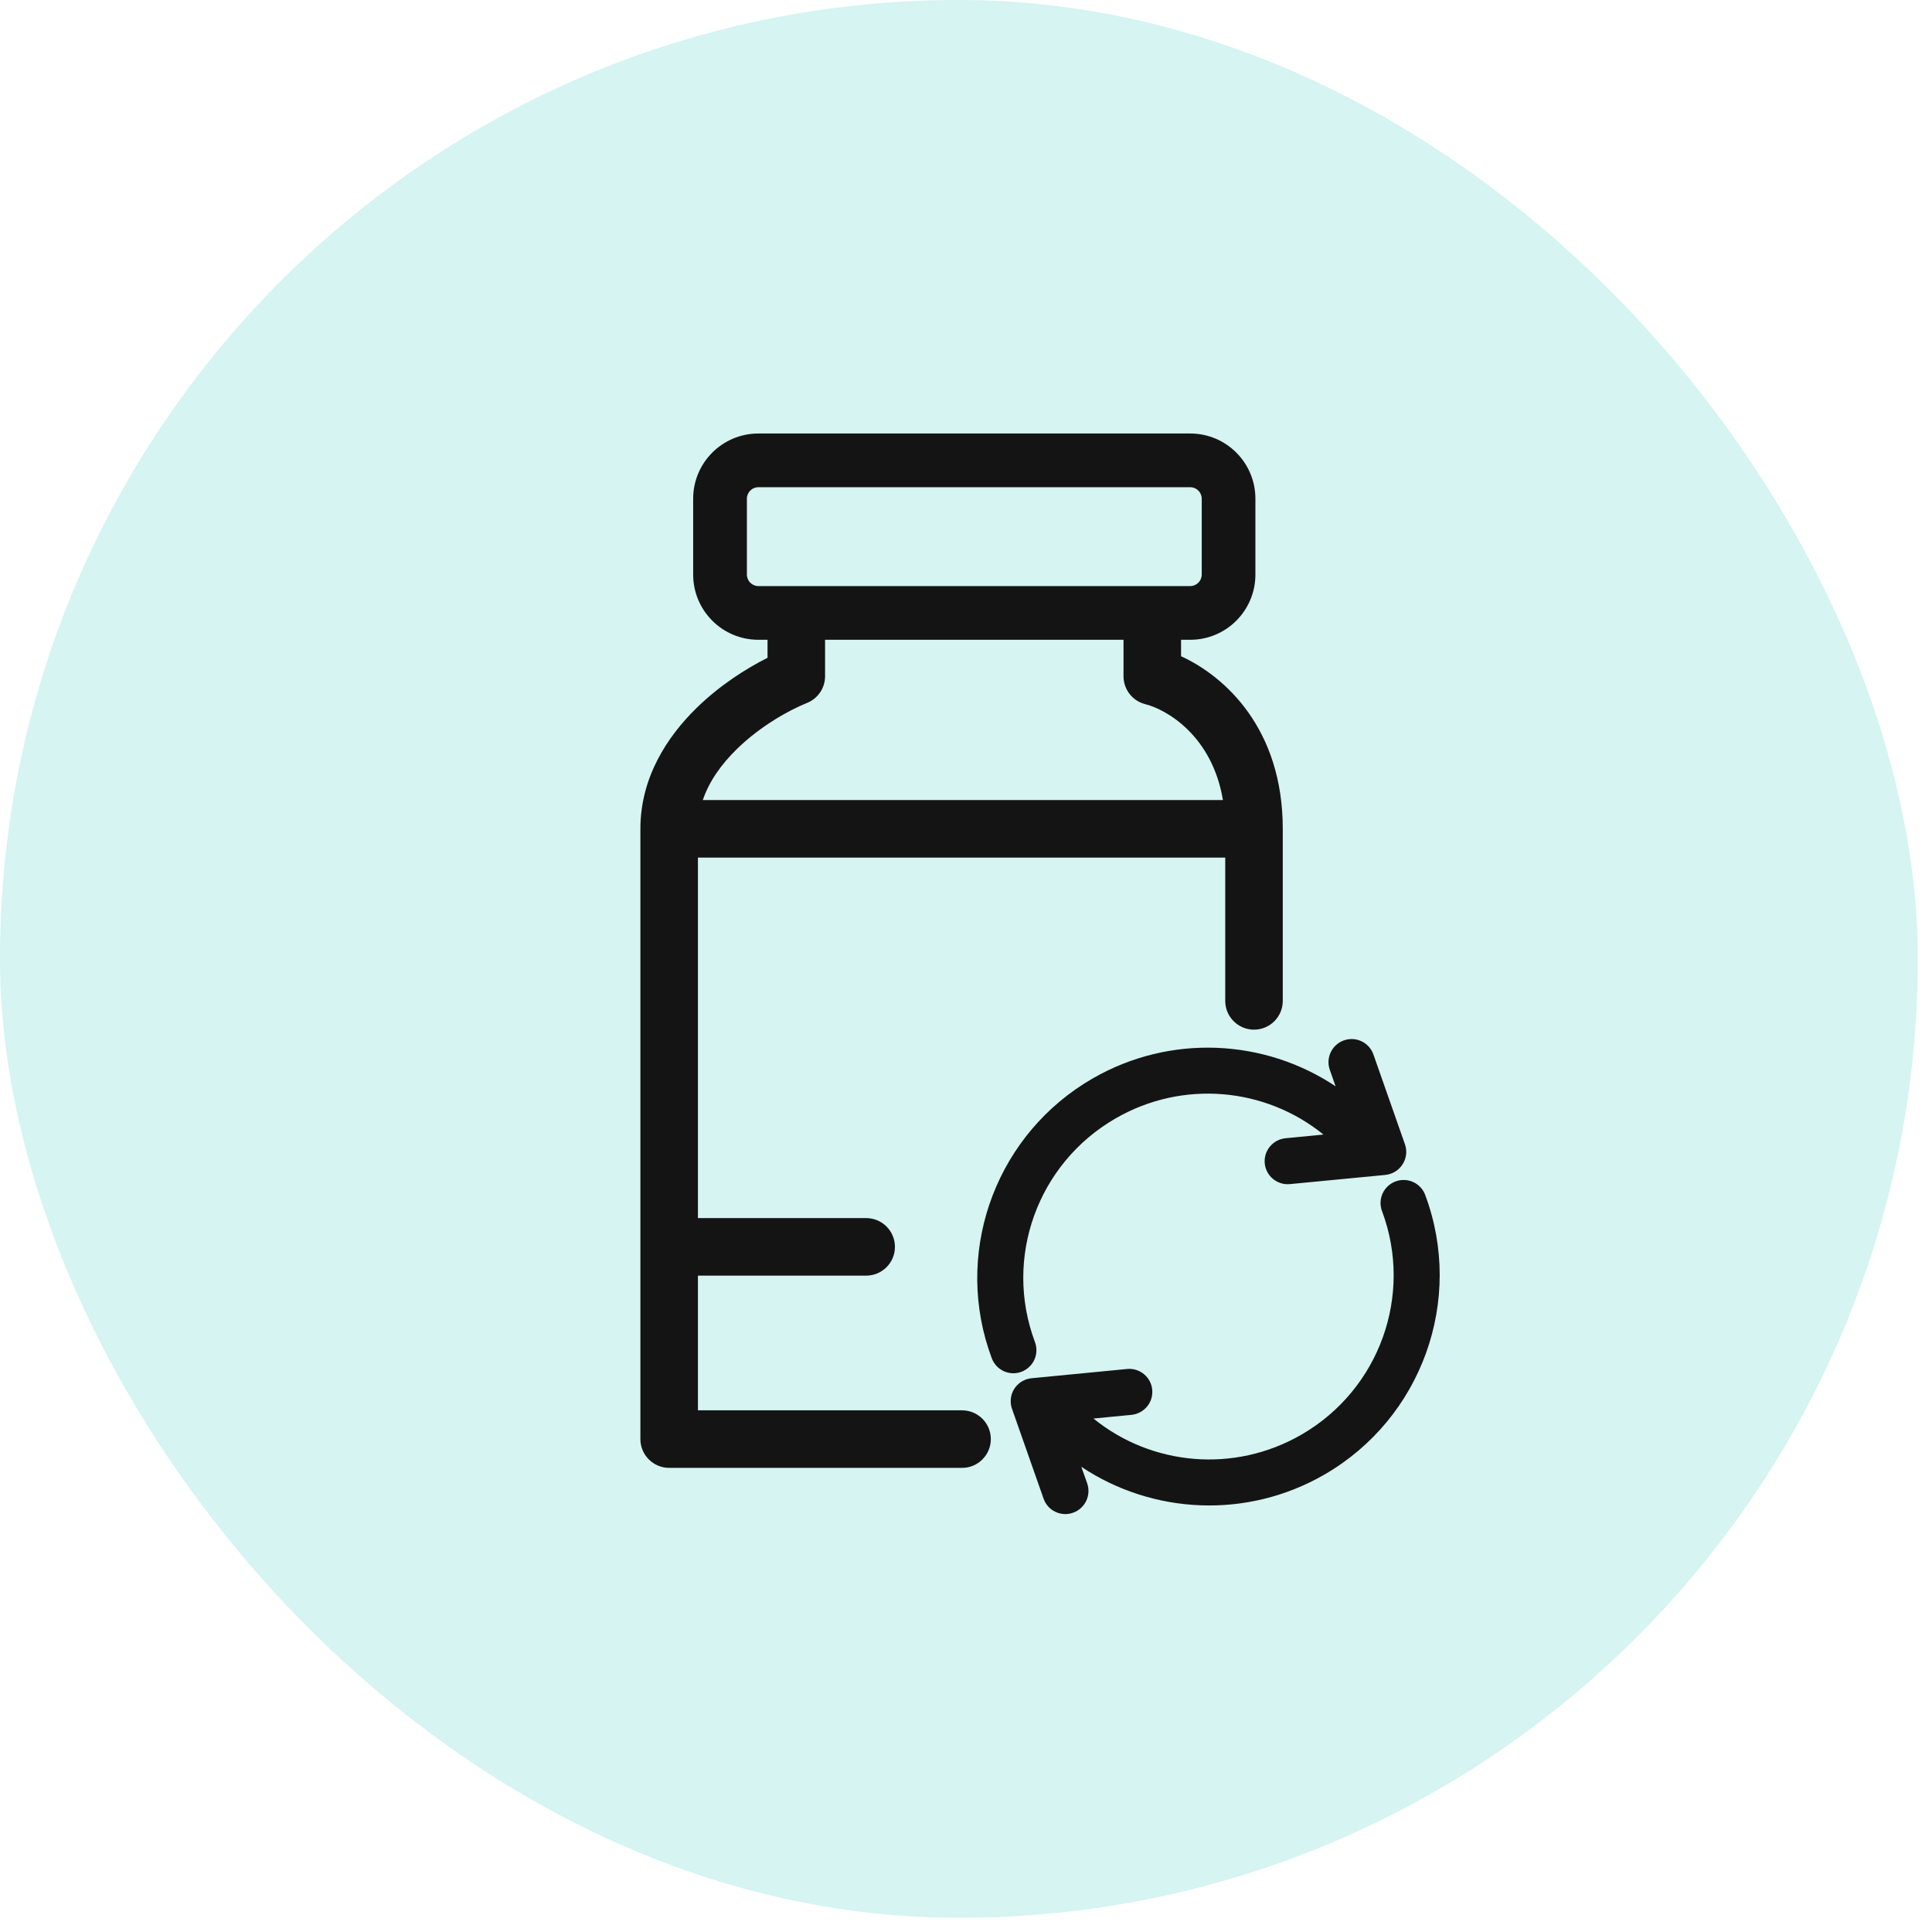 <svg xmlns="http://www.w3.org/2000/svg" fill="none" viewBox="0 0 73 73" height="73" width="73">
<rect fill-opacity="0.3" fill="#71DBD4" rx="36.232" height="72.464" width="72.464"></rect>
<path fill="#151414" d="M52.732 44.639C52.947 44.559 53.185 44.568 53.395 44.662C53.603 44.757 53.767 44.93 53.849 45.145V45.147C55.335 49.115 53.723 53.592 50.042 55.717C47.112 57.408 43.548 57.218 40.857 55.422L41.079 56.048V56.049C41.155 56.267 41.141 56.505 41.041 56.713C40.941 56.92 40.764 57.08 40.548 57.157C40.44 57.196 40.325 57.214 40.21 57.208C40.096 57.202 39.983 57.174 39.88 57.125C39.776 57.076 39.683 57.007 39.606 56.922C39.53 56.837 39.47 56.737 39.432 56.629V56.628L38.239 53.234C38.173 53.047 38.172 52.841 38.238 52.653C38.305 52.465 38.435 52.306 38.605 52.201H38.605C38.718 52.132 38.845 52.089 38.977 52.076L42.586 51.727C42.7 51.715 42.815 51.727 42.925 51.761C43.034 51.794 43.136 51.849 43.225 51.922C43.313 51.995 43.387 52.085 43.44 52.187C43.494 52.288 43.527 52.399 43.537 52.513L43.536 52.514C43.546 52.627 43.535 52.742 43.501 52.852C43.467 52.961 43.411 53.063 43.338 53.15C43.265 53.238 43.174 53.31 43.073 53.363C42.972 53.416 42.862 53.449 42.749 53.46L41.316 53.599C43.511 55.38 46.631 55.676 49.172 54.209C52.122 52.505 53.408 48.936 52.219 45.76L52.192 45.678C52.171 45.595 52.161 45.509 52.164 45.424C52.168 45.31 52.195 45.197 52.242 45.093C52.29 44.989 52.359 44.895 52.442 44.817C52.526 44.74 52.624 44.679 52.731 44.639H52.732ZM44.972 16.38C46.332 16.38 47.435 17.483 47.435 18.844V21.71C47.435 23.071 46.332 24.174 44.972 24.174H44.626V24.796C46.3 25.563 48.469 27.547 48.469 31.317V37.818C48.469 38.419 47.982 38.905 47.382 38.905C46.782 38.905 46.295 38.419 46.295 37.818V32.404H26.371V46.025H32.728C33.329 46.025 33.815 46.512 33.815 47.112C33.815 47.713 33.329 48.199 32.728 48.199H26.371V53.289H36.352C36.952 53.289 37.438 53.776 37.438 54.376C37.438 54.976 36.952 55.463 36.352 55.463H25.284C24.684 55.463 24.198 54.976 24.197 54.376V31.317C24.197 29.38 25.207 27.836 26.326 26.744C27.189 25.902 28.177 25.268 29.001 24.855V24.174H28.655C27.295 24.174 26.192 23.071 26.191 21.71V18.844C26.191 17.483 27.295 16.38 28.655 16.38H44.972ZM51.113 39.261C51.228 39.266 51.341 39.295 51.444 39.344C51.548 39.393 51.641 39.462 51.718 39.547C51.775 39.611 51.824 39.682 51.86 39.76L51.893 39.84L53.086 43.238V43.239C53.129 43.364 53.144 43.496 53.129 43.627C53.113 43.758 53.067 43.883 52.996 43.994C52.925 44.105 52.83 44.199 52.718 44.268C52.606 44.336 52.48 44.379 52.349 44.393L52.347 44.394L48.738 44.741C48.509 44.763 48.28 44.693 48.102 44.547C47.923 44.401 47.811 44.19 47.788 43.961V43.96C47.777 43.846 47.788 43.73 47.822 43.62C47.856 43.51 47.912 43.409 47.985 43.32C48.059 43.232 48.148 43.159 48.25 43.105C48.352 43.052 48.463 43.018 48.577 43.008H48.576L50.006 42.869C47.812 41.088 44.692 40.792 42.151 42.259C39.201 43.962 37.915 47.532 39.105 50.708C39.145 50.815 39.164 50.929 39.16 51.043C39.157 51.157 39.131 51.271 39.084 51.375C39.037 51.48 38.968 51.574 38.885 51.652C38.801 51.731 38.703 51.792 38.596 51.832L38.595 51.833C38.488 51.873 38.374 51.892 38.26 51.888C38.145 51.884 38.033 51.857 37.929 51.81C37.825 51.762 37.73 51.694 37.652 51.61C37.575 51.527 37.514 51.429 37.474 51.322L37.344 50.949C36.091 47.077 37.715 42.811 41.281 40.752C44.211 39.061 47.774 39.25 50.465 41.046L50.245 40.421V40.42C50.169 40.202 50.183 39.963 50.283 39.755C50.383 39.548 50.559 39.389 50.775 39.312H50.776C50.884 39.273 50.999 39.255 51.113 39.261ZM31.175 25.553C31.175 25.997 30.904 26.396 30.491 26.561C29.801 26.838 28.727 27.439 27.845 28.3C27.254 28.877 26.794 29.524 26.555 30.23H46.208C45.801 27.785 44.062 26.804 43.275 26.607C42.791 26.486 42.452 26.052 42.452 25.553V24.174H31.175V25.553ZM28.655 18.409C28.415 18.409 28.221 18.604 28.221 18.844V21.71C28.221 21.95 28.415 22.145 28.655 22.145H44.972C45.212 22.145 45.407 21.95 45.407 21.71V18.844C45.407 18.604 45.212 18.409 44.972 18.409H28.655Z"></path>
</svg>

